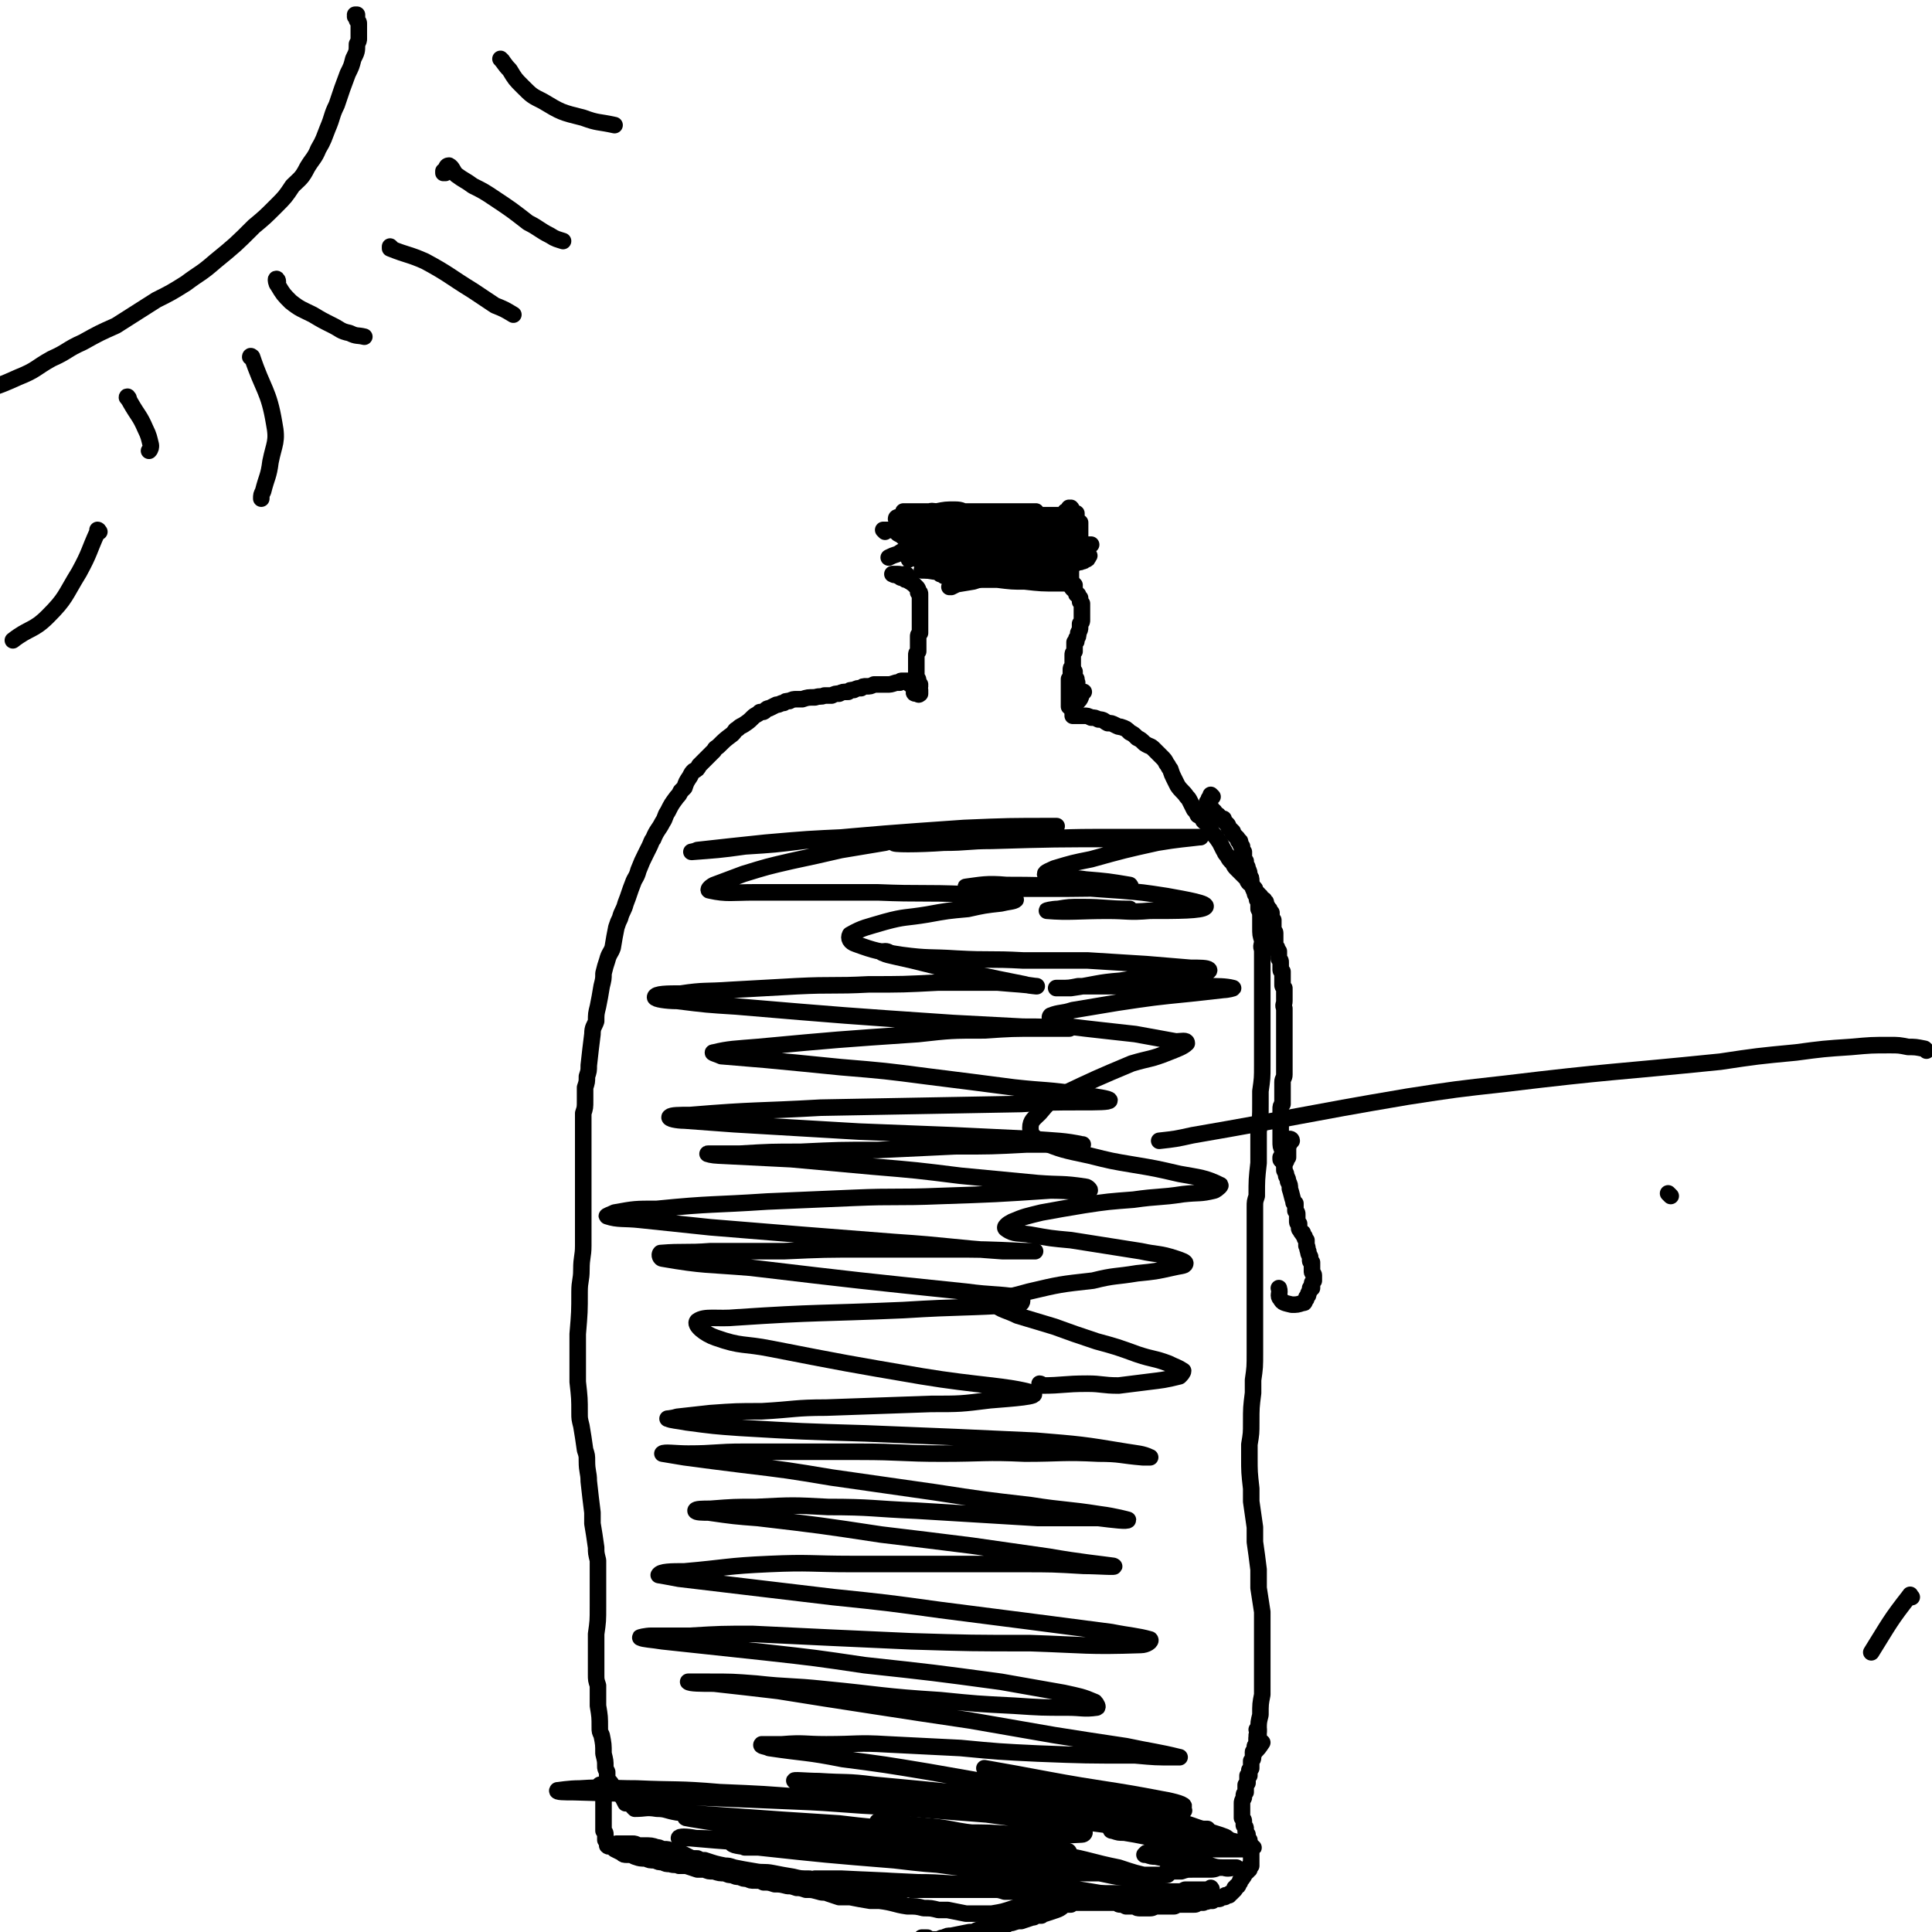 <svg viewBox='0 0 1050 1050' version='1.1' xmlns='http://www.w3.org/2000/svg' xmlns:xlink='http://www.w3.org/1999/xlink'><g fill='none' stroke='#000000' stroke-width='9' stroke-linecap='round' stroke-linejoin='round'><path d='M1039,868c-1,-1 -1,-2 -1,-1 -11,14 -11,15 -21,31 '/><path d='M544,312c0,0 -1,-1 -1,-1 0,0 0,1 0,1 9,-2 9,-3 18,-5 6,-1 6,-1 12,-2 3,-1 3,-1 6,-2 0,0 0,-1 0,-1 -3,0 -3,1 -7,2 -15,4 -15,4 -30,8 -7,2 -7,2 -13,4 -6,1 -6,1 -12,2 0,0 -1,0 0,0 1,-1 1,-1 3,-2 6,-3 6,-3 11,-5 5,-2 5,-2 11,-4 9,-4 9,-3 18,-7 0,0 0,0 0,0 0,-1 0,-1 0,-1 -2,1 -2,1 -3,2 -7,4 -7,4 -14,7 -7,3 -7,3 -14,6 -4,1 -4,1 -8,3 -2,1 -2,1 -4,2 -1,0 -1,0 -1,0 1,-1 1,-1 3,-3 4,-2 4,-2 7,-4 5,-3 5,-3 10,-6 5,-3 5,-3 10,-6 4,-2 4,-2 8,-4 2,-1 2,-1 4,-2 0,0 0,-1 0,-1 -7,3 -7,3 -14,6 -6,4 -6,4 -13,8 -4,2 -4,2 -8,4 -2,1 -3,1 -5,2 0,0 0,0 -1,1 0,0 0,-1 1,-1 2,-2 2,-2 4,-4 4,-2 4,-2 8,-5 6,-4 6,-4 13,-9 3,-2 4,-2 7,-4 1,-2 2,-2 3,-3 0,0 0,0 0,0 -2,1 -2,1 -4,2 -2,2 -2,2 -5,4 -4,2 -4,2 -8,4 -4,2 -4,2 -8,4 -3,1 -3,1 -6,3 -2,1 -2,1 -4,2 0,0 0,0 0,0 2,-1 2,0 3,-1 5,-2 5,-2 9,-4 4,-2 4,-2 8,-3 4,-1 4,-1 7,-2 3,-1 3,-1 5,-2 0,0 0,0 1,0 0,0 0,0 -1,0 -1,0 -1,1 -3,1 -6,2 -6,2 -11,4 -5,1 -5,1 -10,1 -6,1 -6,1 -12,2 -2,0 -2,0 -4,0 0,0 -1,0 -1,0 0,-1 0,-1 0,-1 2,-2 2,-1 4,-2 3,-2 3,-2 5,-3 4,-2 4,-2 8,-4 6,-2 6,-2 11,-5 3,-1 3,0 5,-2 1,0 1,-1 2,-1 1,-1 1,-1 2,-1 0,0 0,0 0,0 -2,1 -2,1 -4,1 -3,2 -3,2 -6,4 -4,2 -4,2 -7,4 -5,2 -5,2 -9,5 -4,2 -5,2 -9,4 -4,3 -4,3 -8,6 -1,1 -1,1 -2,2 0,0 0,0 0,0 2,0 2,0 4,0 3,-1 3,-1 6,-2 4,-1 4,-2 8,-3 5,-2 5,-2 9,-4 5,-2 5,-2 10,-4 4,-2 4,-2 7,-3 2,-1 2,-1 5,-2 0,-1 0,-1 0,-1 0,0 0,0 0,0 -3,1 -3,1 -6,3 -4,1 -4,1 -7,2 -3,1 -3,1 -6,2 -3,1 -3,1 -5,2 -1,1 -1,1 -2,2 0,0 0,0 0,0 1,0 1,0 2,0 4,-1 4,-2 8,-3 3,-1 3,0 7,-1 2,0 2,0 4,-1 1,0 2,-1 2,-1 0,0 -1,1 -2,2 '/><path d='M519,294c-1,0 -2,-1 -1,-1 0,0 1,1 3,1 7,1 7,1 15,1 9,0 9,0 17,1 10,0 10,1 20,2 4,1 4,1 9,2 1,0 2,0 3,0 1,0 1,1 0,1 -2,0 -2,0 -5,0 -5,0 -5,0 -10,0 -7,0 -7,0 -14,-1 -13,-1 -13,-1 -26,-2 -7,-1 -7,-1 -14,-1 -6,0 -6,0 -11,-1 -3,0 -3,0 -6,0 0,1 0,1 0,1 2,1 2,1 5,2 4,1 4,1 9,1 6,1 6,1 12,2 7,1 7,0 14,1 7,0 7,1 15,2 3,0 3,0 5,0 0,0 1,1 1,1 -5,0 -6,0 -11,0 -6,-1 -6,-1 -12,-1 -7,-1 -7,-1 -13,-1 -5,-1 -5,-1 -11,-1 -3,0 -3,0 -6,-1 -1,0 -1,0 -2,0 0,0 0,0 0,0 4,0 4,0 8,0 4,1 4,1 8,2 5,1 5,1 10,1 7,1 7,1 14,2 2,0 2,0 4,0 0,0 0,0 0,0 -3,0 -3,0 -5,0 -4,0 -5,0 -9,0 -5,0 -5,0 -11,-1 -5,0 -5,0 -10,0 -6,0 -6,0 -12,-1 -1,0 -2,0 -2,0 0,0 1,0 3,0 4,1 4,1 7,1 5,0 5,0 10,1 6,0 6,0 13,1 6,1 6,1 12,2 4,0 4,0 9,1 2,0 2,0 4,0 0,0 0,0 0,0 -5,0 -5,1 -10,1 -6,0 -6,0 -12,0 -9,-1 -9,0 -19,-1 -7,0 -7,0 -13,-1 0,0 0,0 0,0 5,0 5,0 10,0 5,0 5,0 10,1 10,1 10,1 20,2 11,1 11,1 22,2 2,0 5,0 4,0 -3,0 -6,0 -12,0 -7,0 -7,0 -13,0 -6,0 -6,0 -13,0 -9,-1 -9,-1 -17,-2 -1,0 -2,0 -2,0 1,0 2,0 5,0 7,0 7,0 14,0 14,1 14,1 28,2 6,1 6,1 12,1 3,0 3,1 6,1 1,0 1,0 1,0 -1,0 -2,0 -4,0 -9,0 -9,0 -18,-1 -7,0 -7,0 -15,-1 -7,0 -7,0 -15,-1 -7,-1 -7,-1 -15,-2 0,0 -1,0 -1,0 2,0 3,0 6,0 5,0 5,0 9,0 7,1 7,1 13,1 7,1 7,1 14,2 8,1 8,0 17,1 2,0 2,0 5,0 0,0 1,-1 1,-1 -2,0 -3,0 -6,0 -4,0 -4,0 -9,-1 -6,0 -6,0 -11,-1 -5,0 -5,0 -10,-1 -3,0 -5,0 -5,0 -1,0 1,0 3,-1 4,0 4,0 8,0 5,1 5,1 10,1 8,0 8,0 15,0 4,1 4,1 7,1 2,0 3,0 4,0 0,0 -1,0 -1,0 -2,-1 -2,-1 -4,-1 -1,0 -1,0 -3,-1 -2,0 -2,0 -5,-1 0,0 0,0 -1,0 -1,-1 0,-1 -1,-1 0,-1 0,-1 -1,-2 0,-1 0,-1 0,-3 -1,-1 -1,-1 -1,-2 0,-2 0,-2 0,-3 0,-2 -1,-2 0,-3 1,-2 1,-3 2,-4 1,-1 1,-1 2,-1 2,0 2,0 4,1 1,0 1,1 2,2 2,2 2,2 3,4 2,5 2,5 4,10 0,2 0,2 0,4 0,2 0,2 0,3 -1,1 -1,1 -1,1 0,1 0,1 0,1 0,0 -1,0 -1,0 0,-1 0,-1 0,-2 0,-2 0,-2 0,-3 0,-1 1,-1 1,-3 0,-2 0,-2 0,-3 0,-2 0,-2 1,-4 0,-2 0,-2 1,-4 0,-1 0,-1 0,-2 0,-1 0,-1 0,-1 0,-1 0,-1 0,-1 0,1 0,1 0,2 0,3 0,3 0,6 -1,1 -1,1 -1,3 -1,2 -1,2 -1,4 -1,1 -1,1 -1,2 -1,1 -1,1 -1,2 -1,0 -1,0 -1,0 0,0 0,0 0,0 0,0 0,0 0,0 0,-1 0,-1 0,-2 0,-2 1,-2 1,-5 0,-2 0,-2 0,-4 0,-3 0,-3 0,-6 -1,-3 -1,-3 -1,-6 0,-2 0,-2 0,-4 -1,-2 -1,-2 -1,-3 0,-1 0,-1 0,-2 1,0 1,0 1,-1 0,0 0,0 0,0 0,0 0,0 0,0 0,0 0,0 0,0 -2,1 -2,1 -3,1 -3,1 -3,1 -5,1 -4,0 -4,0 -8,0 -5,0 -5,0 -10,0 -6,0 -6,0 -11,0 -5,0 -5,-1 -10,-1 -4,0 -4,0 -9,-1 -2,0 -2,0 -4,0 0,0 0,0 -1,0 0,0 0,0 0,0 1,0 1,1 2,1 2,0 2,0 5,0 4,0 4,0 8,0 6,0 6,0 11,0 6,0 7,0 13,0 8,0 8,0 17,0 3,0 3,0 7,-1 1,0 1,0 2,0 1,0 1,0 0,0 -2,0 -2,0 -4,0 -4,0 -4,0 -8,0 -6,0 -6,0 -11,0 -7,-1 -7,-1 -13,-1 -6,-1 -6,0 -12,-1 -5,0 -5,0 -9,0 -4,0 -4,0 -7,0 -1,0 -1,0 -1,0 -1,0 -1,1 -1,1 1,0 2,0 3,0 2,0 2,0 5,0 4,0 4,0 7,0 5,0 5,0 10,0 5,0 5,0 11,0 4,0 4,0 8,0 1,0 2,-1 3,-1 0,0 -1,0 -2,0 -2,0 -2,0 -5,0 -7,0 -7,0 -14,0 -5,0 -5,0 -10,0 -4,0 -4,0 -9,0 -3,0 -3,0 -5,0 -2,0 -2,1 -3,1 0,0 0,0 -1,0 0,0 0,0 0,0 1,0 2,0 3,0 3,0 3,0 5,0 4,0 4,0 8,0 6,0 6,0 13,0 3,0 3,0 6,0 0,0 1,0 1,0 0,0 0,0 -1,0 -3,0 -3,0 -6,-1 -4,0 -4,0 -9,0 -4,0 -4,0 -9,0 -7,0 -7,0 -14,0 -4,0 -4,0 -9,0 -4,0 -4,0 -8,0 -1,0 -1,0 -2,0 0,0 0,0 -1,0 0,0 0,0 0,0 0,0 0,0 0,0 0,1 0,1 1,2 0,0 0,0 0,1 1,0 1,1 1,1 1,1 1,1 2,2 0,1 0,1 1,2 0,1 0,1 0,1 0,1 0,1 1,2 0,2 0,2 0,3 0,1 0,1 0,2 0,0 0,0 0,1 1,0 0,0 0,0 0,0 0,0 0,0 1,0 0,0 0,0 0,-1 1,0 1,0 0,-1 0,-1 0,-2 1,-1 1,-1 1,-3 0,-1 0,-1 1,-3 0,-3 0,-3 1,-5 0,-1 0,-1 0,-2 0,0 0,0 0,-1 0,0 0,0 0,0 0,0 -1,0 -1,0 0,1 0,1 -1,2 0,1 0,1 -1,3 0,1 0,1 -1,3 0,3 0,3 0,5 -1,3 -1,3 -2,7 0,1 0,1 0,3 0,0 0,0 -1,1 0,0 0,0 0,1 0,0 0,0 0,0 0,-1 0,-1 0,-2 0,-2 0,-2 0,-4 0,-2 0,-2 1,-4 0,-3 0,-3 1,-5 1,-3 1,-3 2,-5 3,-3 3,-3 6,-5 2,-2 3,-1 5,-1 5,-1 5,-1 10,-1 4,0 4,1 7,2 3,1 3,1 6,2 1,0 1,0 2,1 0,0 0,1 0,1 0,0 0,0 0,1 -2,0 -2,0 -4,0 -5,0 -5,0 -11,0 -3,-1 -3,-1 -7,-1 -3,-1 -3,-1 -6,-1 -2,-1 -2,-1 -3,-1 -1,0 0,-1 0,-1 2,0 2,0 5,0 3,1 3,1 7,1 4,0 4,0 9,0 5,1 5,1 9,1 3,1 4,0 7,1 0,0 2,1 1,1 -3,1 -4,1 -8,1 -10,0 -10,0 -19,-1 -7,0 -7,0 -14,0 -4,-1 -4,-1 -9,-1 -2,-1 -3,-1 -4,-1 0,-1 1,-1 2,-1 3,-1 3,-1 7,-2 6,0 6,0 12,0 11,-1 11,-1 22,0 10,0 15,1 19,2 2,1 -3,2 -7,3 -6,0 -6,0 -11,0 -12,1 -12,1 -23,1 -2,0 -5,0 -4,0 5,0 8,-1 16,-1 7,0 7,-1 15,0 7,0 7,0 14,1 10,1 13,1 19,3 1,0 -2,0 -4,0 -7,1 -7,1 -15,1 -20,-1 -20,-1 -41,-2 -6,0 -11,0 -12,0 -1,-1 4,-2 8,-2 14,-1 14,-1 27,-1 11,0 11,0 21,0 13,0 15,0 27,1 0,0 -2,0 -3,0 -7,0 -7,0 -14,0 -12,0 -12,0 -23,0 -16,-1 -16,-1 -32,-1 -6,0 -6,0 -13,0 -1,0 -3,1 -3,1 4,0 6,0 11,0 9,0 9,1 17,1 10,1 10,1 19,2 14,2 14,2 28,4 1,0 2,1 2,1 -3,0 -4,1 -8,1 -13,0 -13,0 -25,0 -8,0 -8,1 -16,0 -6,0 -7,1 -12,0 -1,-1 -1,-2 0,-3 1,-2 2,-2 5,-4 3,-2 3,-1 6,-3 '/><path d='M481,289c0,0 -1,-1 -1,-1 0,0 1,0 1,0 0,0 0,0 0,0 2,0 2,0 4,0 2,1 2,1 3,2 2,1 2,1 4,3 1,1 1,1 2,2 1,1 1,1 2,2 0,1 0,1 0,1 0,1 1,0 1,1 0,0 0,0 0,0 0,0 0,0 0,0 0,-1 0,-1 0,-1 0,0 0,0 0,0 0,0 0,-1 0,-1 0,0 0,0 0,0 -1,1 -1,0 -2,1 -4,1 -4,1 -7,3 -3,1 -3,1 -5,2 '/><path d='M493,313c0,0 0,-1 -1,-1 0,0 0,0 0,0 -1,1 -2,0 -4,0 0,0 0,0 -1,0 0,0 0,0 -1,0 0,0 0,0 0,0 0,0 0,0 0,0 0,0 0,0 0,0 0,1 0,0 -1,0 0,0 1,0 1,0 0,0 0,0 0,0 0,1 0,0 -1,0 0,0 1,0 1,0 0,0 0,0 0,0 0,1 0,0 -1,0 0,0 1,0 1,0 0,0 0,0 0,0 0,0 0,0 0,0 1,0 1,0 1,0 1,0 1,0 1,1 0,0 0,0 0,0 0,0 0,0 0,0 1,0 0,-1 0,-1 0,0 0,1 1,1 0,0 0,0 0,0 0,0 0,1 1,1 0,0 1,0 1,0 1,0 1,0 1,1 1,0 1,0 1,0 1,1 1,1 2,1 1,0 0,1 1,1 0,0 0,0 1,1 0,0 0,0 1,1 0,0 0,0 0,0 1,1 1,1 1,3 1,0 1,0 1,1 0,1 0,1 0,2 0,1 0,1 0,3 0,1 0,1 0,2 0,0 0,0 0,1 0,1 0,1 0,2 0,1 0,1 0,2 0,0 0,0 0,1 0,1 0,1 0,2 0,1 0,1 0,2 0,1 0,1 0,2 0,1 0,1 0,2 -1,1 -1,1 -1,2 0,1 0,1 0,1 0,1 0,1 0,2 0,1 0,1 0,2 0,0 0,0 0,1 0,1 0,1 0,2 0,0 0,0 0,0 -1,1 -1,1 -1,2 0,1 0,1 0,2 0,1 0,1 0,2 0,0 0,0 0,1 0,0 0,0 0,1 0,0 0,0 0,1 0,0 0,0 0,1 0,1 0,1 0,2 0,1 0,1 0,2 1,1 1,1 1,2 0,1 0,1 0,2 0,1 1,1 1,1 0,1 -1,1 0,2 0,0 0,0 0,1 0,0 0,0 0,0 0,1 0,1 0,1 0,0 -1,1 -1,0 -1,0 -3,0 -2,-1 0,-2 2,-2 3,-4 '/><path d='M584,318c0,0 -1,-1 -1,-1 -1,1 -1,2 0,3 0,0 0,-1 0,-1 0,0 0,0 0,0 0,0 0,0 1,0 0,0 0,0 0,0 0,0 -1,-1 -1,-1 0,0 0,0 1,1 0,0 0,0 0,0 0,0 0,0 0,1 0,0 0,0 0,1 1,1 1,1 1,2 1,0 1,0 1,1 0,0 0,0 1,1 0,1 0,1 0,2 0,0 0,0 1,1 0,1 0,1 0,1 0,1 0,1 0,2 0,1 0,1 0,2 0,1 0,1 0,2 0,1 0,1 0,2 0,1 0,1 -1,2 0,1 0,1 0,2 0,1 0,1 -1,3 0,2 0,2 -1,3 0,1 0,1 0,1 0,1 0,1 -1,1 0,1 0,1 0,2 0,1 0,1 0,1 0,1 0,1 0,2 -1,1 -1,1 -1,2 0,0 0,0 0,1 0,1 0,1 0,2 0,0 0,0 0,0 0,1 0,1 0,1 0,0 0,0 0,1 0,0 0,0 0,0 0,0 0,0 0,1 0,0 0,0 0,0 -1,1 -1,1 -1,2 0,1 0,1 0,2 0,1 0,1 0,3 -1,0 -1,0 -1,0 0,1 0,1 0,2 0,0 0,0 0,1 0,0 0,0 0,1 0,0 0,0 0,1 0,0 0,0 0,1 0,0 0,0 0,1 0,0 0,0 0,1 0,0 0,0 0,1 0,0 0,0 0,1 0,0 0,0 0,0 0,1 0,1 0,1 0,0 0,0 0,0 0,0 0,0 0,0 0,1 0,1 0,1 0,0 0,0 0,0 0,0 0,0 0,0 0,0 0,0 0,0 0,1 0,1 0,1 0,0 0,0 0,0 0,0 0,0 0,0 0,0 0,0 0,0 0,0 0,0 0,1 0,0 0,0 0,0 0,0 0,0 0,0 0,0 0,0 0,0 0,0 0,0 0,1 0,0 0,0 0,0 0,0 0,0 0,0 1,0 0,-1 0,-1 0,0 0,1 0,1 0,0 0,0 0,0 1,0 0,-1 0,-1 0,0 0,1 1,1 2,-1 2,-1 4,-3 2,-2 1,-3 3,-5 '/><path d='M584,367c0,-1 -1,-1 -1,-1 0,0 0,0 0,1 0,0 0,-1 0,-1 0,0 1,0 1,-1 0,0 0,0 0,0 0,0 0,0 0,0 0,0 0,0 0,0 0,0 0,0 -1,0 0,-1 1,0 1,0 0,0 0,0 0,0 0,1 0,1 0,2 0,0 0,0 0,0 0,1 0,1 0,1 0,1 1,1 1,1 0,0 0,0 0,0 0,0 0,0 0,0 0,1 0,1 0,1 0,0 0,0 0,0 0,0 0,0 0,0 0,0 0,0 0,0 0,1 0,1 0,1 0,0 0,0 0,0 0,0 0,0 0,0 0,0 0,0 0,0 1,0 0,0 0,-1 0,0 0,1 0,1 0,0 0,0 0,0 0,0 0,0 0,0 0,0 0,0 0,1 0,0 0,0 0,0 0,1 0,1 0,1 0,0 0,0 0,0 -1,1 -1,1 -1,1 0,1 0,1 0,1 0,1 0,1 0,2 0,0 0,0 -1,1 0,1 0,1 0,2 0,1 0,1 0,1 0,1 0,1 0,2 0,1 0,1 0,2 0,0 0,0 0,1 0,0 0,0 0,0 0,1 0,1 0,1 0,0 0,0 0,1 0,0 0,0 0,0 0,0 0,0 0,0 0,0 0,0 0,0 0,0 0,0 0,0 0,0 0,0 0,1 1,0 1,0 1,0 0,0 0,0 1,0 1,0 1,0 1,0 2,0 2,0 3,0 2,0 2,0 4,1 2,0 2,0 4,1 3,0 3,1 5,2 2,0 2,0 4,1 2,1 2,1 3,1 3,1 3,1 5,3 2,1 2,1 4,3 2,1 2,1 4,3 3,2 3,1 5,3 2,2 2,2 4,4 2,2 2,2 3,4 1,1 1,2 2,3 1,3 1,3 2,5 1,2 1,2 2,4 2,3 3,3 5,6 1,1 1,1 2,3 1,2 1,2 2,4 1,1 1,1 2,3 2,1 2,1 3,3 2,2 2,1 3,3 1,2 1,2 2,4 2,2 2,2 4,5 1,2 1,2 2,4 1,1 0,1 2,3 1,2 1,2 3,4 1,2 1,2 2,3 1,1 1,1 2,2 1,1 1,1 2,2 1,1 1,1 2,2 0,1 0,1 1,2 0,0 0,0 1,0 0,1 0,1 1,2 0,1 0,1 1,1 0,1 0,1 0,1 1,1 1,1 1,1 1,1 1,1 1,1 0,0 0,0 0,1 0,0 0,0 1,0 0,1 0,1 0,1 1,0 1,0 1,1 0,0 0,0 1,0 0,1 0,1 0,1 1,0 1,0 1,1 0,0 0,0 0,1 0,1 0,1 1,1 0,0 0,0 0,1 1,0 1,0 1,1 0,0 0,0 0,1 0,0 0,0 1,0 0,1 0,1 0,1 0,1 0,1 0,2 1,0 0,0 0,1 1,0 1,0 1,0 0,1 0,1 0,2 0,1 0,1 0,1 0,1 0,1 0,1 0,1 0,1 0,2 0,0 1,0 1,1 0,1 0,1 0,1 0,1 0,1 0,2 0,1 0,1 0,2 0,0 0,0 0,1 0,1 0,1 1,2 0,1 0,1 0,1 0,1 0,1 1,1 0,1 0,1 0,2 0,1 0,1 0,1 0,1 0,1 0,1 1,1 1,1 1,2 0,1 0,1 0,2 0,1 0,1 0,2 0,1 1,1 1,1 0,1 0,1 0,3 0,1 0,1 0,2 0,1 0,1 0,2 0,1 0,1 1,2 0,1 0,1 0,3 0,1 0,1 0,2 0,1 0,1 0,2 0,2 -1,2 0,4 0,1 0,1 0,2 0,2 0,2 0,3 0,1 0,1 0,2 0,2 0,2 0,3 0,2 0,2 0,3 0,1 0,1 0,2 0,1 0,1 0,3 0,1 0,1 0,2 0,2 0,2 0,4 0,2 0,2 0,4 0,1 0,1 0,3 0,3 0,3 0,5 0,2 -1,2 -1,4 0,2 0,2 0,4 0,2 0,2 0,4 0,2 0,2 0,4 -1,1 -1,1 -1,3 0,2 0,2 0,4 0,3 0,3 0,5 0,3 0,3 0,5 0,1 0,1 0,3 0,3 0,3 1,5 0,1 0,1 0,3 0,1 0,1 0,3 1,2 1,2 1,5 1,2 1,2 1,3 1,2 1,2 1,3 1,2 1,2 1,4 1,3 1,4 2,7 0,1 0,1 1,1 0,1 0,1 0,2 0,1 0,1 0,2 0,0 0,0 0,0 1,1 1,1 1,2 0,1 0,1 0,1 0,2 0,2 0,3 0,1 1,1 1,1 0,1 0,1 0,2 0,1 0,1 1,2 0,0 0,0 0,0 0,1 1,1 1,1 0,1 0,1 1,2 0,1 0,1 1,2 0,1 0,1 0,3 1,1 0,1 1,3 0,1 0,1 1,3 0,0 0,0 0,1 0,0 0,1 0,1 0,1 1,1 1,1 0,0 0,0 0,1 0,0 0,0 0,1 0,0 0,0 0,1 0,0 0,0 0,1 0,1 0,1 0,1 0,1 1,1 1,2 0,1 0,1 0,2 0,1 0,1 0,1 -1,1 -1,1 -1,2 0,1 0,1 0,2 0,0 0,0 -1,0 0,1 0,1 -1,3 0,1 0,1 -1,2 0,1 0,1 -1,2 0,1 0,1 -1,1 -3,1 -3,1 -6,1 -4,-1 -5,-1 -6,-3 -2,-2 0,-3 -1,-6 '/><path d='M702,620c0,0 -1,0 -1,-1 0,0 1,1 1,1 0,-1 -1,-1 -1,-1 0,0 0,0 0,0 0,0 0,0 0,1 0,0 0,0 0,1 0,1 -1,1 -1,2 0,1 0,1 0,2 0,1 0,1 0,2 0,1 0,1 0,2 -1,1 -1,1 -1,2 0,0 0,0 0,0 0,0 0,0 0,0 0,0 0,-1 -1,-1 0,0 1,1 1,0 0,0 0,-1 -1,-1 0,-1 0,-1 0,-2 0,-1 0,-1 0,-1 0,-1 0,-1 0,-1 0,0 0,0 0,0 0,0 0,0 0,0 1,0 0,-1 0,-1 0,0 0,0 0,1 0,0 0,0 0,0 0,1 0,1 0,2 0,1 0,1 0,2 -1,0 -1,0 -1,1 0,0 -1,1 -1,0 0,0 0,0 0,-1 '/><path d='M659,433c0,0 -1,-1 -1,-1 0,0 0,0 0,1 0,0 0,0 -1,1 0,1 0,1 0,2 0,0 0,0 0,0 0,0 0,0 0,0 -1,1 0,1 0,1 0,0 0,0 0,0 0,0 -1,-1 -1,-1 0,0 0,1 1,1 0,1 0,1 0,1 0,0 0,0 0,0 1,0 1,0 1,1 0,0 0,0 0,0 0,1 0,1 0,1 1,0 1,0 1,0 0,1 0,1 1,1 0,1 0,1 0,1 1,1 1,1 2,1 0,1 0,0 1,1 0,0 0,0 1,1 0,0 0,0 1,0 0,1 0,1 0,1 1,1 1,1 1,1 1,1 1,1 1,1 1,1 0,1 1,2 1,1 1,1 2,2 0,0 0,0 0,1 1,1 1,1 2,2 1,1 1,1 1,2 1,0 1,0 1,1 0,1 0,1 1,2 0,1 0,1 0,2 0,0 0,0 1,1 0,1 0,1 0,2 0,2 0,2 1,3 0,1 0,1 0,2 1,1 1,1 1,2 1,2 1,2 1,4 1,1 1,1 1,3 0,1 0,1 1,3 0,1 0,1 1,3 0,1 0,1 1,2 0,2 0,2 1,3 0,2 0,2 0,4 1,2 1,2 1,5 0,3 0,3 0,5 0,4 0,4 1,7 0,3 -1,3 0,5 0,3 0,3 0,5 0,2 0,2 0,5 0,3 0,3 0,5 0,3 0,3 0,6 0,4 0,4 0,7 0,5 0,5 0,11 0,7 0,7 0,14 0,5 0,5 0,10 0,7 0,7 -1,14 0,3 0,3 0,7 0,7 0,7 -1,15 0,3 0,3 0,7 0,5 0,5 0,10 -1,9 -1,9 -1,18 -1,3 -1,3 -1,6 0,7 0,7 0,14 0,7 0,7 0,15 0,4 0,4 0,8 0,6 0,6 0,13 0,9 0,9 0,18 0,5 0,5 0,11 0,8 0,8 -1,15 0,4 0,4 0,7 -1,8 -1,8 -1,16 0,6 0,6 -1,12 0,3 0,3 0,7 0,8 0,8 1,17 0,3 0,3 0,7 1,7 1,7 2,14 0,4 0,4 0,8 1,7 1,7 2,15 0,5 0,5 0,10 1,7 1,6 2,13 0,3 0,3 0,5 0,6 0,6 0,12 0,2 0,2 0,5 0,2 0,2 0,4 0,6 0,6 0,11 0,4 0,4 0,8 -1,5 -1,5 -1,11 -1,4 -1,4 -1,8 0,2 0,2 -1,3 0,2 0,2 0,4 -1,2 -1,3 -1,5 0,0 0,0 -1,0 0,0 0,0 0,0 0,0 1,1 1,0 2,-2 2,-2 4,-5 '/><path d='M495,372c0,0 -1,-1 -1,-1 0,0 0,1 1,1 0,0 0,-1 0,-1 0,0 -1,0 -1,0 0,0 0,0 0,0 0,0 0,0 0,0 0,0 0,-1 0,-1 0,0 0,0 -1,0 0,0 0,0 0,0 0,0 0,0 -1,0 -1,0 -1,0 -2,0 -1,0 -1,1 -1,1 -1,0 -1,0 -2,0 -3,1 -3,1 -5,1 -2,0 -2,0 -3,0 -2,0 -2,0 -4,0 -2,1 -2,1 -4,1 -2,0 -2,0 -3,1 -2,0 -2,0 -4,1 -2,0 -2,0 -3,1 -3,0 -3,0 -5,1 -2,0 -2,0 -4,1 -2,0 -2,0 -4,0 -2,1 -2,0 -5,1 -4,0 -4,0 -7,1 -2,0 -2,0 -3,0 -2,0 -2,0 -4,1 -2,0 -2,0 -3,1 -2,0 -2,1 -4,1 -2,1 -2,1 -4,2 -1,0 -1,0 -2,1 -1,1 -1,1 -3,1 -2,2 -2,1 -4,3 -2,2 -2,2 -5,4 -2,1 -2,1 -3,2 -2,1 -1,1 -3,3 -4,3 -4,3 -7,6 -2,2 -2,1 -3,3 -4,4 -4,4 -8,8 -1,2 -1,2 -3,3 -1,1 -1,1 -2,3 -2,3 -2,3 -3,6 -1,1 -1,1 -2,2 -1,2 -1,2 -2,3 -3,4 -3,4 -5,8 -2,3 -1,3 -3,6 -2,4 -3,4 -5,9 -1,1 -1,2 -2,4 -1,2 -1,2 -2,4 -2,4 -2,4 -4,9 -1,4 -2,4 -3,7 -2,5 -2,6 -4,11 -1,4 -2,4 -3,8 -1,2 -1,2 -2,5 -1,5 -1,5 -2,11 -1,3 -2,3 -3,7 -1,3 -1,3 -2,7 0,3 0,3 -1,7 -1,6 -1,6 -2,11 -1,4 -1,4 -1,8 -1,3 -2,3 -2,7 -1,8 -1,8 -2,17 0,3 0,3 -1,6 0,3 0,3 -1,6 0,4 0,4 0,7 0,4 0,4 -1,7 0,6 0,6 0,11 0,4 0,4 0,8 0,3 0,3 0,7 0,11 0,11 0,23 0,11 0,11 0,23 0,6 -1,6 -1,13 0,6 -1,6 -1,12 0,11 0,11 -1,23 0,3 0,3 0,7 0,4 0,4 0,8 0,6 0,6 0,11 1,9 1,9 1,17 0,3 0,3 1,7 1,6 1,6 2,13 1,3 1,3 1,6 0,6 1,6 1,11 1,9 1,9 2,17 0,3 0,3 0,6 1,6 1,6 2,13 0,3 0,3 1,7 0,7 0,7 0,15 0,5 0,5 0,10 0,8 0,8 -1,15 0,5 0,5 0,10 0,6 0,6 0,12 0,3 0,3 1,6 0,3 0,3 0,5 0,3 0,3 0,6 1,6 1,6 1,12 0,2 0,2 1,4 1,5 1,5 1,10 1,4 1,4 1,7 0,1 0,1 1,3 0,2 0,2 0,3 0,1 0,1 1,2 1,1 1,1 2,3 1,1 1,1 2,2 3,3 3,3 5,7 '/><path d='M684,941c0,0 -1,-1 -1,-1 0,0 0,0 0,0 1,0 1,0 1,0 0,0 0,0 0,0 0,0 0,0 0,1 0,0 0,0 0,0 0,1 0,1 0,1 0,1 0,1 0,2 0,0 0,0 -1,1 0,1 0,1 0,2 0,1 0,1 -1,2 0,2 0,2 -1,4 0,1 0,1 0,2 0,1 0,1 -1,2 0,1 0,1 0,1 0,1 0,1 0,1 0,0 0,0 0,1 0,0 0,0 0,1 -1,1 0,1 -1,1 0,1 0,1 0,1 0,1 0,1 0,1 0,0 0,0 0,1 0,0 0,0 -1,0 0,1 0,1 0,1 0,1 0,1 0,1 0,1 0,1 0,2 -1,1 -1,1 -1,1 0,1 0,1 0,1 0,2 0,2 0,3 -1,1 -1,1 -1,2 0,1 0,1 0,1 -1,2 -1,2 -1,3 0,1 0,1 0,3 0,1 0,1 0,2 0,2 0,2 0,3 1,1 1,1 1,2 0,1 0,1 0,2 1,1 1,1 1,2 0,1 0,1 0,1 0,1 0,1 1,2 0,1 0,1 0,1 0,0 0,1 0,1 0,0 0,0 0,0 1,0 0,0 0,1 0,0 0,0 0,0 1,0 1,0 1,0 0,1 0,1 0,1 0,0 0,0 0,0 0,0 0,0 0,0 0,0 0,0 0,0 0,0 0,0 0,1 0,0 0,0 0,0 0,0 0,0 0,0 0,1 0,1 0,1 0,0 0,0 0,0 0,1 1,1 1,1 0,0 0,0 0,1 0,0 0,0 0,1 0,0 0,0 0,0 0,1 0,1 0,1 0,1 0,1 0,1 0,0 0,0 0,0 0,1 0,1 0,1 0,0 0,0 0,1 0,0 0,0 0,0 0,0 0,0 0,1 0,0 0,0 0,0 0,1 0,1 0,1 0,0 0,0 0,1 0,0 0,0 0,1 -1,0 -1,0 -1,0 0,1 0,1 0,1 0,0 0,0 0,1 -1,0 -1,0 -1,0 0,1 0,1 0,1 -1,0 -1,0 -1,1 0,0 0,0 -1,1 0,0 0,0 0,0 0,1 0,1 -1,1 0,1 0,1 0,1 -1,1 -1,1 -1,1 0,1 0,1 -1,2 0,1 0,1 -1,1 0,1 0,1 -1,1 0,1 0,1 0,1 0,0 0,0 -1,1 0,0 0,0 -1,1 -1,0 -1,0 -1,1 -1,0 -1,0 -2,0 0,1 0,1 -1,1 0,0 0,0 -1,0 -1,1 -1,1 -2,1 0,0 0,0 -1,0 -1,0 -1,0 -2,1 -1,0 -1,0 -2,0 -2,1 -2,0 -3,1 -1,0 -1,0 -3,0 -1,1 -1,1 -2,1 -1,0 -1,0 -2,0 -2,0 -2,0 -3,0 -2,0 -2,0 -3,0 -2,0 -2,1 -3,1 -2,0 -2,0 -4,0 -3,0 -3,0 -5,0 -2,0 -2,1 -4,1 -2,0 -2,0 -5,0 -2,0 -2,0 -3,-1 -3,0 -3,0 -5,0 -2,-1 -2,-1 -3,-1 -1,0 -1,0 -2,-1 -1,0 -1,0 -2,0 -1,0 -1,0 -2,0 -1,0 -1,0 -2,0 -1,0 -1,0 -2,0 -1,0 -1,0 -2,0 -1,0 -1,0 -2,0 -2,0 -2,0 -4,0 -2,0 -2,0 -3,0 -2,0 -2,0 -4,0 -1,0 -1,0 -2,1 -1,0 -1,0 -3,0 -2,1 -2,2 -5,3 -3,1 -3,1 -6,2 -1,0 -1,0 -2,1 -1,0 -1,0 -3,0 -1,1 -1,1 -2,1 -3,1 -3,1 -6,2 -2,0 -2,0 -5,1 -1,0 -1,0 -3,1 -3,0 -3,0 -6,1 -1,0 -1,0 -3,0 -3,1 -3,1 -7,2 -2,1 -2,1 -4,1 -5,1 -5,1 -10,2 -2,0 -2,0 -4,1 -1,0 -1,0 -3,1 -1,0 -1,0 -3,0 0,0 0,0 -1,0 0,0 0,0 -1,0 0,0 0,0 -1,0 0,0 0,-1 0,-1 -1,0 -1,0 -2,0 0,0 0,0 0,0 -1,0 -1,0 -1,0 0,0 0,1 -1,1 0,1 0,1 0,2 0,0 0,0 0,1 0,0 0,0 0,1 0,1 0,1 0,2 '/><path d='M329,972c0,0 -1,-1 -1,-1 0,0 0,1 0,1 1,-1 1,-2 0,-2 0,0 -1,0 -1,0 0,0 0,0 0,0 0,0 0,0 0,0 0,0 0,0 0,0 0,1 -1,0 -1,0 0,0 0,0 1,0 0,0 0,0 0,0 0,1 -1,0 -1,0 0,0 0,0 1,0 0,0 0,0 0,0 0,1 0,1 0,1 0,1 0,1 1,2 0,1 0,1 0,1 0,1 0,1 0,1 0,1 0,1 0,2 1,0 0,1 0,1 0,1 0,1 0,2 0,1 0,1 0,3 0,1 0,1 0,3 0,2 0,2 0,3 0,1 0,1 0,2 0,2 0,2 0,4 1,1 1,1 1,2 0,1 0,1 0,3 1,0 0,1 1,1 0,1 0,1 0,2 1,1 1,0 2,0 1,1 1,1 2,2 2,1 2,1 4,2 1,1 1,1 3,1 2,0 2,0 4,1 3,1 3,1 6,1 2,1 2,1 5,1 2,1 2,1 4,1 2,1 2,1 4,1 3,1 3,0 5,1 2,0 2,0 4,0 3,1 3,1 6,2 2,0 2,0 4,0 2,1 2,1 5,1 3,1 3,1 6,1 2,1 2,1 4,1 2,1 2,1 4,1 2,1 2,1 4,1 2,1 2,1 4,1 3,0 3,0 5,1 3,0 3,0 6,1 3,0 3,0 7,1 2,0 2,0 5,1 2,0 2,0 5,1 4,0 3,0 7,1 3,1 3,0 5,1 3,1 3,1 6,2 3,0 3,0 6,0 5,1 5,1 11,2 2,0 2,0 5,0 8,1 8,2 15,3 5,0 5,0 9,1 4,0 4,0 8,1 3,0 3,0 5,0 5,1 5,1 10,2 2,0 2,0 4,0 5,0 5,0 10,0 6,-1 6,-1 12,-3 2,0 2,0 5,0 5,-1 5,-1 10,-2 5,-1 5,-1 9,-1 3,-1 3,-1 5,-1 6,0 6,0 11,-1 5,0 5,0 10,0 2,-1 2,0 4,0 4,-1 4,-1 9,-1 4,0 4,0 9,0 2,0 2,0 4,-1 4,0 4,0 9,0 4,-1 4,-1 7,-2 1,0 1,0 3,0 2,-1 2,-1 5,-1 1,0 1,0 2,0 2,0 2,0 3,0 1,0 1,0 2,0 0,0 0,0 0,0 1,0 0,-1 0,-1 0,0 0,1 0,1 0,0 0,0 -1,0 0,0 0,0 0,0 -2,0 -2,0 -3,0 -1,0 -1,0 -2,0 -1,0 -1,0 -3,0 -2,0 -2,0 -5,0 -2,1 -2,1 -4,1 -2,0 -2,0 -4,0 -3,0 -3,0 -6,0 -3,1 -3,1 -6,1 -3,0 -3,0 -6,0 -3,0 -3,0 -6,0 -5,0 -5,0 -10,0 -4,0 -4,0 -7,0 -4,0 -4,0 -7,-1 -5,0 -5,0 -10,0 -4,0 -4,0 -7,0 -6,0 -6,0 -12,0 -6,0 -6,0 -13,0 -3,-1 -3,-1 -6,-1 -8,0 -8,0 -16,0 -4,0 -4,0 -8,0 -4,0 -4,0 -9,0 -4,0 -4,0 -9,0 -1,0 -1,0 -3,0 -2,-1 -2,0 -3,0 -3,0 -3,0 -5,0 -2,-1 -2,-1 -4,-1 -2,0 -2,0 -3,0 -3,0 -3,0 -7,0 -2,-1 -2,-1 -4,-1 -4,0 -4,0 -9,-1 -7,0 -7,-1 -14,-2 -3,0 -3,0 -6,-1 -5,0 -5,0 -9,-1 -6,-1 -6,-1 -11,-2 -5,-1 -5,0 -10,-1 -6,-1 -6,-1 -11,-2 -3,-1 -3,-1 -5,-1 -5,-1 -5,-1 -11,-3 -2,0 -2,0 -4,-1 -3,0 -3,0 -5,-1 -2,-1 -2,-1 -4,-2 -2,0 -2,-1 -5,-1 -2,-1 -2,-1 -4,-1 -2,0 -2,-1 -4,-1 -3,-1 -3,-1 -7,-1 -1,0 -1,0 -3,0 -2,-1 -2,-1 -3,-1 -1,0 -1,0 -2,0 0,0 0,0 -1,0 0,0 0,0 0,0 -1,0 -1,0 -1,0 0,0 0,0 -1,0 0,0 0,0 0,0 -1,0 -1,0 -1,0 -1,0 -1,0 -2,0 0,0 0,0 0,0 0,0 0,0 -1,0 0,0 0,0 0,0 1,1 0,0 0,0 0,0 0,0 0,0 1,0 1,0 1,1 1,0 1,0 2,0 0,0 0,0 1,0 1,1 1,1 2,1 1,0 1,0 1,0 1,1 1,0 1,1 1,0 1,0 1,0 0,0 1,0 1,0 0,0 0,0 0,1 0,0 0,0 0,0 1,0 1,0 1,0 0,0 0,0 0,1 0,0 0,0 0,0 0,1 0,2 0,2 1,1 2,1 3,0 2,0 2,-1 4,-2 '/><path d='M345,983c0,0 0,-1 -1,-1 0,0 1,1 1,1 6,0 6,-1 12,0 5,0 5,1 11,2 14,1 14,1 29,2 14,1 14,1 28,2 16,1 16,1 31,2 17,2 17,2 34,3 17,1 17,1 33,2 15,0 15,0 29,1 18,0 19,1 36,0 1,0 2,-1 1,-2 -1,-1 -2,-1 -6,-2 -12,-2 -12,-2 -25,-4 -15,-2 -15,-2 -30,-4 -20,-2 -20,-2 -40,-4 -24,-2 -24,-2 -48,-4 -25,-2 -25,-2 -49,-3 -23,-2 -23,-1 -45,-2 -15,0 -16,-1 -31,0 -6,0 -11,1 -12,1 -1,1 4,1 9,1 36,1 36,1 72,3 24,1 24,1 48,2 26,1 26,2 52,3 26,2 26,2 51,4 45,3 45,3 89,7 14,1 14,2 27,3 3,1 10,2 7,1 -22,-5 -28,-6 -57,-12 -20,-3 -20,-3 -40,-6 -43,-5 -43,-5 -86,-9 -15,-2 -15,-1 -30,-2 -7,0 -15,-1 -13,0 2,2 10,5 20,6 36,6 37,4 73,8 55,7 55,7 109,14 13,2 13,2 26,3 4,1 8,1 7,0 -1,-1 -5,-2 -11,-4 -14,-5 -14,-5 -29,-8 -21,-5 -21,-5 -43,-9 -39,-8 -39,-8 -79,-15 -24,-4 -24,-4 -47,-7 -20,-4 -20,-3 -40,-6 -2,-1 -5,-1 -4,-2 3,0 6,0 11,0 12,-1 12,0 24,0 17,0 17,-1 33,0 20,1 20,1 40,2 21,2 21,2 42,3 26,1 26,1 53,1 11,1 11,1 21,1 1,0 4,0 3,0 -12,-3 -15,-3 -29,-6 -20,-3 -20,-3 -39,-6 -23,-4 -23,-4 -46,-8 -27,-4 -27,-4 -53,-8 -26,-4 -26,-4 -51,-8 -17,-2 -17,-2 -35,-4 -7,0 -13,0 -14,-1 0,0 6,0 11,0 13,0 13,0 26,1 18,2 18,1 37,3 31,3 31,4 63,6 20,2 20,2 40,3 15,1 15,1 29,1 8,0 9,1 16,0 1,0 0,-2 -1,-3 -7,-3 -8,-3 -17,-5 -17,-3 -17,-3 -34,-6 -37,-5 -37,-5 -74,-9 -27,-4 -27,-4 -54,-7 -28,-3 -28,-3 -56,-6 -6,-1 -10,-1 -12,-2 -1,0 3,-1 6,-1 10,0 10,0 21,0 17,-1 17,-1 34,-1 21,1 21,1 42,2 22,1 22,1 44,2 33,1 33,1 65,1 30,1 31,2 60,1 3,0 6,-2 5,-3 -7,-2 -11,-2 -21,-4 -46,-6 -46,-6 -93,-12 -29,-4 -29,-4 -58,-7 -42,-5 -42,-5 -84,-10 -5,-1 -11,-2 -11,-2 1,-2 7,-2 14,-2 23,-2 23,-3 46,-4 22,-1 23,0 45,0 23,0 23,0 47,0 22,0 22,0 45,0 17,0 17,0 34,1 8,0 19,1 16,0 -7,-1 -18,-2 -35,-5 -21,-3 -21,-3 -42,-6 -24,-3 -24,-3 -49,-6 -33,-5 -33,-5 -67,-9 -13,-1 -13,-1 -27,-3 -3,0 -7,0 -7,-1 0,-1 4,-1 8,-1 13,-1 13,-1 25,-1 20,-1 20,-1 39,0 24,0 24,1 48,2 33,2 33,2 66,4 17,0 17,0 33,0 8,1 16,2 16,1 0,0 -7,-2 -15,-3 -19,-3 -19,-2 -38,-5 -26,-3 -26,-3 -52,-7 -28,-4 -28,-4 -56,-8 -24,-4 -24,-4 -49,-7 -16,-2 -16,-2 -31,-4 -6,-1 -12,-2 -12,-2 1,-1 7,0 14,0 15,0 15,-1 30,-1 32,0 32,0 63,0 23,0 23,1 45,1 23,0 23,-1 45,0 20,0 20,-1 40,0 12,0 12,1 24,2 2,0 5,0 4,0 -4,-2 -7,-2 -13,-3 -24,-4 -25,-4 -49,-6 -22,-1 -22,-1 -44,-2 -25,-1 -25,-1 -49,-2 -34,-1 -34,-1 -68,-3 -14,-1 -14,-1 -29,-3 -5,-1 -8,-1 -10,-2 -1,0 2,0 5,-1 9,-1 9,-1 18,-2 14,-1 14,-1 28,-1 18,-1 18,-2 35,-2 28,-1 28,-1 57,-2 16,0 16,0 32,-2 12,-1 28,-2 23,-4 -13,-4 -30,-4 -60,-9 -41,-7 -41,-7 -82,-15 -15,-3 -16,-1 -30,-6 -6,-2 -12,-7 -10,-9 4,-3 11,-1 21,-2 45,-3 45,-2 91,-4 32,-2 33,-1 63,-3 2,-1 2,-3 0,-4 -13,-2 -14,-1 -29,-3 -58,-6 -58,-6 -117,-13 -24,-2 -25,-1 -48,-5 -1,0 -2,-2 -1,-3 12,-1 14,0 27,-1 20,0 20,0 40,0 22,-1 22,-1 45,-1 21,0 21,0 42,0 22,0 22,0 44,1 3,0 7,0 5,0 -4,0 -8,0 -17,0 -29,-2 -29,-3 -59,-5 -25,-2 -25,-2 -51,-4 -25,-2 -25,-2 -49,-4 -19,-2 -19,-2 -38,-4 -9,-1 -12,0 -18,-2 -1,0 2,-1 4,-2 11,-2 11,-2 23,-2 30,-3 30,-2 60,-4 23,-1 23,-1 47,-2 23,-1 23,0 47,-1 30,-1 30,-1 60,-3 10,0 13,1 21,0 1,0 -1,-2 -2,-2 -13,-2 -13,-1 -26,-2 -21,-2 -21,-2 -42,-4 -24,-3 -24,-3 -48,-5 -22,-2 -22,-2 -44,-4 -20,-1 -20,-1 -40,-2 -2,0 -7,-1 -5,-1 4,0 9,0 17,0 17,-1 17,-1 33,-1 21,-1 21,-1 42,-1 21,-1 21,-1 42,-2 20,0 20,0 39,-1 12,0 12,0 24,0 3,0 8,0 6,0 -9,-2 -14,-2 -28,-3 -21,-1 -21,-1 -42,-2 -26,-1 -26,-1 -51,-2 -34,-2 -34,-2 -68,-4 -14,-1 -14,-1 -27,-2 -4,0 -9,-1 -8,-2 1,-1 5,-1 11,-1 36,-3 36,-2 71,-4 55,-1 55,-1 109,-2 17,-1 17,-1 33,-1 8,0 15,0 15,-1 0,-1 -8,-2 -15,-3 -19,-3 -19,-2 -37,-4 -23,-3 -23,-3 -47,-6 -23,-3 -23,-3 -47,-5 -20,-2 -20,-2 -41,-4 -12,-1 -12,-1 -24,-2 -2,-1 -6,-2 -4,-2 8,-2 12,-2 24,-3 43,-4 43,-4 87,-7 18,-2 18,-2 36,-2 15,-1 15,-1 30,-1 8,0 11,0 16,0 1,0 -2,0 -3,0 -11,-1 -11,-1 -22,-1 -19,-1 -19,-1 -38,-2 -59,-4 -59,-4 -118,-9 -16,-1 -16,-1 -32,-3 -6,0 -12,-1 -12,-2 0,-2 7,-2 14,-2 13,-2 13,-1 27,-2 18,-1 18,-1 36,-2 20,-1 20,0 39,-1 19,0 19,0 38,-1 16,0 16,0 32,0 11,1 15,1 21,2 2,0 -3,0 -6,-1 -15,-3 -15,-3 -29,-6 -12,-2 -12,-2 -24,-5 -8,-2 -8,-2 -17,-4 -4,-1 -5,-1 -7,-2 -1,0 0,-1 1,-1 2,0 2,1 5,2 '/><path d='M581,1007c0,0 0,-1 -1,-1 -4,-1 -4,-1 -9,-2 -25,-5 -25,-5 -50,-9 -15,-3 -16,-2 -31,-4 -6,0 -10,-1 -13,-1 -1,1 3,2 7,3 8,2 9,1 18,3 13,2 13,2 26,4 25,4 25,4 49,8 16,3 16,4 31,7 9,3 9,3 18,5 2,1 4,2 3,2 -4,0 -6,0 -12,-1 -13,-1 -13,-2 -25,-4 -17,-3 -17,-3 -34,-5 -30,-4 -30,-4 -61,-7 -17,-2 -17,-1 -35,-2 -12,0 -16,-1 -23,0 -2,0 2,2 4,2 12,2 12,1 23,2 32,3 32,3 63,7 14,1 14,2 28,4 11,2 20,4 21,5 1,0 -8,-1 -16,-3 -44,-5 -44,-6 -88,-11 -19,-3 -19,-3 -38,-4 -13,-2 -13,-1 -27,-2 -6,0 -12,-1 -11,-1 0,1 7,2 14,2 37,4 37,4 74,7 17,2 17,2 34,3 17,2 23,2 34,3 2,0 -3,-1 -7,-2 -12,-2 -12,-2 -23,-3 -17,-3 -17,-3 -33,-5 -19,-3 -19,-3 -38,-4 -38,-3 -38,-3 -75,-4 -5,-1 -9,-1 -9,0 -1,0 3,0 6,0 23,2 23,2 46,3 18,0 18,0 36,1 19,1 19,1 39,2 17,1 17,2 34,3 12,1 12,1 23,2 2,0 4,0 3,0 -6,-1 -9,-1 -17,-3 -14,-2 -14,-2 -28,-4 -28,-4 -27,-5 -55,-8 -34,-4 -34,-4 -68,-7 -7,-1 -7,0 -14,-1 -1,0 -2,1 -1,1 5,1 6,1 12,2 40,4 40,4 80,9 20,2 20,2 41,5 31,6 32,7 63,13 0,1 -1,1 -2,1 -22,-2 -22,-2 -45,-5 -17,-2 -17,-2 -34,-4 -36,-3 -36,-3 -72,-5 -5,0 -13,0 -11,0 6,0 14,-1 27,0 17,1 17,1 33,3 35,4 35,4 70,9 11,2 11,2 22,5 3,1 9,2 7,2 -12,1 -18,1 -36,1 -14,0 -14,-1 -29,-1 -21,-1 -21,-1 -42,-2 -7,0 -14,0 -14,0 -1,0 6,0 11,0 27,1 28,1 55,3 16,1 16,2 33,3 29,2 29,2 58,3 3,0 6,0 5,0 -13,-2 -17,-3 -33,-5 -16,-2 -16,-2 -32,-4 -1,-1 -3,-2 -3,-2 1,-1 3,0 6,-1 7,0 7,0 14,0 13,0 13,-1 27,0 9,0 9,0 18,0 8,1 8,1 15,1 8,0 8,0 15,0 1,0 1,0 2,0 1,0 1,-1 1,-1 0,0 0,-1 0,-1 0,0 0,0 0,0 -1,0 -1,0 -1,0 2,0 2,0 4,0 2,0 2,0 4,0 3,-1 3,-1 6,-1 3,0 3,0 5,0 3,0 3,0 5,0 3,0 3,-1 5,-1 3,0 3,0 5,0 2,0 2,0 3,0 1,0 1,0 1,0 0,0 0,0 0,0 -4,0 -4,1 -7,0 -6,0 -5,-1 -11,-2 -8,-1 -8,-1 -16,-2 -5,-1 -5,-1 -10,-2 -2,0 -2,0 -5,-1 0,0 0,0 -1,0 0,0 1,-1 1,-1 3,-1 3,0 6,-1 5,0 5,0 10,-1 10,0 10,0 19,0 7,0 7,0 13,0 4,0 4,0 8,0 1,0 3,-1 2,-1 -8,-3 -9,-3 -18,-5 -12,-3 -12,-3 -24,-7 -3,0 -3,0 -7,-1 -1,-1 -2,-1 -2,-1 0,-1 2,-1 3,-1 3,1 3,1 6,2 6,2 6,2 12,4 6,3 6,2 11,6 1,0 1,1 1,2 -1,0 -2,0 -3,0 -4,0 -4,1 -7,0 -6,0 -6,-1 -12,-2 -9,-1 -9,-1 -19,-3 -5,-1 -5,-1 -11,-2 -3,0 -3,0 -6,-1 0,0 -2,0 -1,-1 1,0 3,0 5,0 6,1 6,0 12,1 7,0 7,1 14,2 7,0 7,0 14,1 6,1 6,1 11,2 4,0 6,1 7,1 0,0 -2,0 -4,-1 -6,-1 -6,-1 -11,-2 -13,-3 -13,-3 -25,-5 -10,-2 -10,-2 -19,-3 -7,-1 -7,-1 -14,-2 -2,0 -4,-1 -4,-1 0,-1 1,-1 3,-1 5,0 5,0 11,1 8,1 8,1 16,2 13,2 13,3 26,4 5,1 7,1 10,1 1,0 -2,0 -4,0 -6,0 -6,0 -13,-1 -10,0 -10,0 -19,-1 -9,0 -9,-1 -17,-1 -5,-1 -5,0 -9,-1 -1,0 -1,-1 0,-1 4,-1 4,-1 9,0 11,0 12,0 23,2 7,1 7,1 15,3 4,0 8,1 8,1 0,0 -4,-1 -9,-1 -7,-2 -7,-1 -13,-2 -8,-2 -8,-2 -16,-4 -7,-1 -7,-1 -14,-2 -5,0 -5,0 -10,-1 -2,0 -4,0 -3,0 2,0 4,1 8,2 7,2 7,2 13,3 11,3 11,3 22,5 4,1 4,1 8,2 1,0 1,0 1,0 -3,0 -3,0 -6,0 -5,-1 -5,-2 -11,-3 -7,-1 -7,-1 -15,-2 -8,-2 -8,-2 -17,-3 -13,-2 -13,-1 -25,-3 -4,-1 -10,-2 -9,-3 4,-1 9,-2 18,-3 9,-1 9,0 18,0 9,0 9,1 19,1 15,1 15,1 31,3 2,0 6,0 4,0 -9,0 -13,0 -26,0 -24,-1 -24,-1 -49,-2 -14,-1 -20,-1 -28,-2 -2,0 4,-1 8,-1 23,1 23,1 47,2 12,1 12,2 24,2 12,0 19,0 24,-1 2,-1 -5,-3 -11,-4 -31,-6 -32,-5 -64,-11 -16,-3 -16,-3 -33,-6 '/><path d='M566,753c0,0 0,-1 -1,-1 0,0 1,1 1,1 12,0 12,-1 25,-1 8,0 8,1 17,1 8,-1 8,-1 16,-2 8,-1 9,-1 17,-3 1,-1 2,-2 2,-3 -3,-2 -4,-2 -8,-4 -8,-3 -8,-2 -17,-5 -11,-4 -11,-4 -22,-7 -12,-4 -12,-4 -23,-8 -10,-3 -10,-3 -20,-6 -6,-3 -9,-3 -12,-6 -1,-1 1,-2 3,-3 7,-2 8,-2 15,-4 17,-4 17,-4 35,-6 12,-3 12,-2 24,-4 10,-1 10,-1 19,-3 4,-1 7,-1 7,-2 1,-1 -2,-2 -5,-3 -9,-3 -10,-2 -19,-4 -19,-3 -19,-3 -38,-6 -11,-1 -11,-1 -22,-3 -6,-1 -9,0 -13,-3 -2,-1 1,-3 3,-4 7,-3 8,-3 16,-5 11,-2 11,-2 23,-4 13,-2 14,-2 27,-3 14,-2 14,-1 27,-3 9,-1 9,0 17,-2 2,-1 4,-3 3,-3 -8,-4 -11,-4 -22,-6 -13,-3 -13,-3 -25,-5 -12,-2 -12,-2 -24,-5 -14,-3 -15,-3 -27,-8 -3,-2 -5,-3 -5,-7 0,-4 2,-5 5,-8 5,-6 5,-6 12,-10 19,-9 19,-9 38,-17 10,-3 10,-2 20,-6 5,-2 8,-3 10,-5 0,-2 -3,-1 -6,-1 -11,-2 -11,-2 -22,-4 -9,-1 -9,-1 -18,-2 -9,-1 -9,-1 -17,-2 -5,-1 -6,-1 -10,-3 -1,-1 -2,-2 -1,-3 5,-2 6,-1 12,-3 12,-2 12,-2 24,-4 20,-3 20,-3 40,-5 9,-1 9,-1 18,-2 2,0 6,-1 5,-1 -4,-1 -8,-1 -15,-1 -12,0 -12,0 -24,0 -13,0 -13,0 -25,0 -10,0 -10,0 -20,0 -5,1 -5,1 -10,1 -1,0 -2,0 -2,0 3,0 4,0 8,0 14,-2 14,-3 27,-4 12,-2 12,-1 23,-2 9,-1 9,0 18,-1 4,-1 8,-2 7,-3 -1,-1 -5,-1 -10,-1 -12,-1 -12,-1 -24,-2 -16,-1 -16,-1 -32,-2 -17,0 -17,0 -35,0 -18,-1 -18,0 -36,-1 -15,-1 -15,0 -30,-2 -13,-2 -14,-2 -25,-6 -3,-1 -4,-3 -3,-5 7,-4 9,-4 19,-7 11,-3 11,-2 23,-4 11,-2 11,-2 22,-3 9,-2 9,-2 18,-3 4,-1 7,-1 8,-2 0,-1 -4,-1 -7,-1 -10,-1 -10,-1 -20,-2 -24,-1 -24,0 -48,-1 -18,0 -18,0 -36,0 -15,0 -15,0 -31,0 -12,0 -15,1 -24,-1 -2,0 0,-2 2,-3 8,-3 8,-3 16,-6 13,-4 13,-4 26,-7 14,-3 14,-3 27,-6 12,-2 12,-2 24,-4 6,-2 12,-2 13,-3 1,0 -5,0 -10,0 -11,0 -11,0 -23,0 -22,1 -22,1 -45,3 -19,2 -19,2 -37,4 -2,1 -4,1 -3,1 13,-1 15,-1 29,-3 16,-1 16,-1 32,-3 44,-4 44,-4 87,-7 24,-1 24,-1 49,-1 0,0 2,0 1,0 -14,1 -15,1 -31,3 -12,1 -12,1 -25,2 -16,2 -31,3 -32,4 -2,1 13,1 27,0 13,0 13,-1 26,-1 34,-1 34,-1 69,-1 9,0 19,0 18,0 -3,0 -14,0 -27,0 -9,0 -9,0 -18,0 -11,0 -24,0 -21,0 4,0 17,-1 34,-1 10,0 10,0 21,0 17,0 17,0 33,0 2,0 6,0 4,0 -8,1 -11,1 -23,3 -18,4 -18,4 -36,9 -10,2 -10,2 -20,5 -2,1 -5,2 -5,3 2,2 5,1 10,2 6,1 6,0 12,1 12,1 12,1 24,3 0,0 1,1 0,1 -22,1 -23,1 -47,1 -19,0 -19,0 -38,0 -2,0 -5,-1 -4,-1 8,-1 11,-2 22,-1 31,0 31,1 62,3 12,1 12,1 25,3 11,2 23,4 21,6 -2,2 -15,2 -30,2 -12,1 -12,0 -23,0 -16,0 -21,1 -33,0 -1,0 3,-1 6,-1 6,-1 6,-1 13,-1 13,0 13,1 26,1 '/><path d='M580,279c0,0 0,-1 -1,-1 0,0 1,0 1,0 1,0 1,-1 1,-2 0,0 0,1 0,1 0,0 0,0 1,-1 0,0 0,0 0,0 0,0 0,0 0,0 1,1 0,1 1,2 0,1 0,1 0,2 0,1 0,1 0,2 0,2 0,2 0,3 0,1 0,1 0,3 -1,1 -1,1 -1,2 0,2 0,2 0,4 0,1 0,1 0,2 0,0 0,0 0,0 0,1 0,1 0,2 0,0 0,0 0,0 0,0 0,0 0,0 1,0 1,0 1,0 0,0 0,0 0,0 0,0 0,0 0,0 0,0 0,0 0,-1 0,0 1,0 1,-1 0,-1 0,-1 0,-2 0,-1 0,-1 0,-2 0,-1 0,-1 0,-2 0,-1 0,-1 0,-2 0,-2 0,-2 0,-3 0,-2 0,-1 0,-3 0,-1 1,-1 1,-2 0,0 0,0 0,-1 0,0 0,0 0,0 0,0 0,0 0,0 0,1 0,1 0,2 0,2 -1,2 -1,3 0,1 0,1 0,2 0,1 0,1 0,2 0,2 0,2 0,3 0,1 0,1 0,2 0,1 0,1 0,2 0,1 0,1 0,2 0,2 0,2 -1,3 0,0 0,0 0,0 0,1 0,1 0,1 0,0 0,0 0,0 1,0 0,-1 0,-1 0,0 0,1 0,1 0,0 0,0 0,0 0,0 0,0 0,0 0,-1 0,-1 0,-1 -1,-1 -1,-1 -1,-3 0,-1 0,-1 0,-2 0,-1 0,-1 0,-2 0,-2 0,-2 0,-4 0,-1 0,-1 0,-2 0,-1 0,-1 1,-1 0,-1 0,-1 0,-1 1,0 1,0 1,0 0,0 1,0 1,0 0,0 0,1 1,2 0,1 0,1 1,2 0,1 0,1 0,2 0,2 0,2 0,4 0,2 0,2 0,4 0,1 0,1 -1,2 0,0 0,0 0,1 0,0 0,0 0,1 0,0 0,0 0,0 0,0 -1,-1 -1,-1 0,0 0,0 1,1 0,0 0,0 0,-1 0,0 0,0 0,-1 -1,-2 -1,-2 0,-4 0,-1 0,-1 0,-2 0,-2 0,-2 0,-4 1,-1 1,-1 1,-3 0,-1 0,-1 0,-2 0,0 0,0 0,-1 0,0 0,0 0,0 0,0 0,0 0,-1 0,0 0,0 0,0 -1,1 0,2 0,3 0,1 0,1 0,3 0,2 0,2 0,4 0,1 0,1 0,3 0,1 0,1 0,3 0,0 0,0 0,1 0,1 0,1 0,1 0,1 0,1 0,1 -1,0 -1,0 -1,1 -1,0 -1,0 -2,0 -1,0 -1,0 -3,0 -1,0 -1,0 -2,0 0,0 0,0 -1,0 -1,0 -1,0 -1,0 -1,0 -1,0 -1,0 -1,0 -1,0 -1,0 0,0 0,0 0,0 0,1 0,1 1,1 0,0 0,0 0,0 1,0 1,0 2,0 2,-1 2,-1 4,-1 1,-1 1,-1 3,-2 1,-1 1,-1 3,-2 1,-1 2,-1 3,-2 1,-1 1,-1 2,-2 0,0 0,0 0,0 0,0 0,0 0,0 -2,0 -2,0 -4,1 -2,1 -2,1 -3,2 -2,1 -1,1 -3,3 -1,1 -1,1 -2,2 -1,0 -1,0 -1,0 0,0 0,0 0,0 1,1 1,1 3,0 1,0 1,0 3,0 2,-1 2,-1 3,-1 2,-1 2,-1 2,-1 1,0 1,0 1,0 0,0 0,0 0,0 -4,2 -4,2 -9,4 -1,0 -2,0 -3,1 -1,1 -1,1 -1,1 0,0 -1,0 -1,1 0,0 0,0 1,0 1,-1 1,-1 1,-1 3,-1 3,-1 5,-2 1,-1 2,0 3,-1 1,0 1,0 2,-1 1,0 1,0 1,-1 1,0 0,0 0,0 -1,0 -1,0 -2,0 -2,0 -2,0 -3,1 -2,0 -2,0 -4,1 -1,0 -1,0 -2,1 0,0 0,0 -1,0 0,0 0,0 0,0 1,0 1,0 2,0 1,-1 1,-2 3,-2 2,-2 2,-1 4,-2 1,-1 1,-1 2,-2 0,0 0,-1 0,-1 0,0 0,0 0,1 -2,0 -2,0 -4,1 -2,1 -2,1 -4,2 -2,2 -1,2 -4,4 0,0 0,0 -1,0 0,0 0,0 0,0 0,0 1,0 1,-1 1,0 1,-1 2,-1 1,-1 1,-1 2,-1 0,-1 0,-1 0,-1 0,0 0,0 0,0 -1,0 -1,1 -1,1 -1,0 -1,0 -1,1 '/><path d='M908,650c-1,-1 -1,-1 -1,-1 -1,-1 0,0 0,0 0,0 0,0 0,0 0,0 0,0 0,0 -1,-1 0,0 0,0 '/><path d='M1047,571c-1,-1 -1,-1 -1,-1 -5,-1 -5,-1 -9,-1 -5,-1 -5,-1 -10,-1 -10,0 -10,0 -21,1 -15,1 -15,1 -30,3 -21,2 -21,2 -41,5 -59,6 -59,5 -117,12 -27,3 -27,3 -53,7 -59,10 -59,11 -117,21 -9,2 -9,2 -18,3 '/><path d='M194,9c0,0 -1,0 -1,-1 0,0 0,1 1,1 0,0 0,0 0,-1 0,0 0,0 0,0 0,0 0,0 0,0 0,1 -1,0 -1,0 0,0 0,0 1,0 0,1 0,1 0,1 0,0 0,0 0,0 0,1 0,1 0,1 0,0 0,0 0,0 0,0 0,-1 -1,-1 0,0 1,1 1,2 0,0 0,0 0,0 1,1 1,1 1,2 0,1 0,1 0,2 0,2 0,2 0,3 0,1 0,1 0,3 0,1 0,1 -1,3 0,4 0,4 -2,8 -1,4 -1,4 -3,8 -3,8 -3,8 -6,17 -3,6 -2,6 -5,13 -2,5 -2,6 -5,11 -2,5 -3,5 -6,10 -3,6 -4,6 -8,10 -4,6 -4,6 -9,11 -6,6 -6,6 -12,11 -10,10 -10,10 -21,19 -8,7 -8,6 -16,12 -8,5 -8,5 -16,9 -11,7 -11,7 -22,14 -9,4 -9,4 -18,9 -9,4 -8,5 -17,9 -9,5 -8,6 -18,10 -9,4 -9,4 -18,7 -3,1 -4,0 -7,1 '/><path d='M242,94c0,0 -1,-1 -1,-1 0,0 0,1 0,1 2,-2 1,-4 3,-4 2,1 2,3 4,5 4,3 5,3 9,6 6,3 6,3 12,7 9,6 9,6 18,13 6,3 6,4 12,7 3,2 4,2 7,3 '/><path d='M151,153c0,-1 -1,-2 -1,-1 0,0 0,2 1,3 3,5 3,5 7,9 5,4 6,4 12,7 5,3 5,3 11,6 4,2 4,3 9,4 4,2 4,1 8,2 '/><path d='M70,217c0,-1 -1,-2 -1,-1 0,0 1,1 2,3 4,7 5,7 8,14 2,4 2,5 3,9 0,1 0,2 -1,3 '/><path d='M54,289c0,0 -1,-1 -1,-1 0,0 1,0 0,1 -5,11 -4,11 -10,22 -8,13 -7,14 -17,24 -8,8 -10,6 -19,13 '/><path d='M273,33c0,0 -1,-1 -1,-1 2,2 2,3 5,6 3,5 3,5 7,9 5,5 5,5 11,8 10,6 10,6 22,9 8,3 8,2 17,4 '/><path d='M213,135c0,0 -1,-1 -1,-1 0,0 0,1 0,1 10,4 10,3 19,7 13,7 13,8 26,16 6,4 6,4 12,8 5,2 5,2 10,5 '/><path d='M137,195c0,-1 -1,-1 -1,-1 0,-1 1,0 1,0 6,18 9,18 12,36 2,10 0,11 -2,21 -1,8 -2,8 -4,16 -1,2 -1,2 -1,4 '/></g>
</svg>